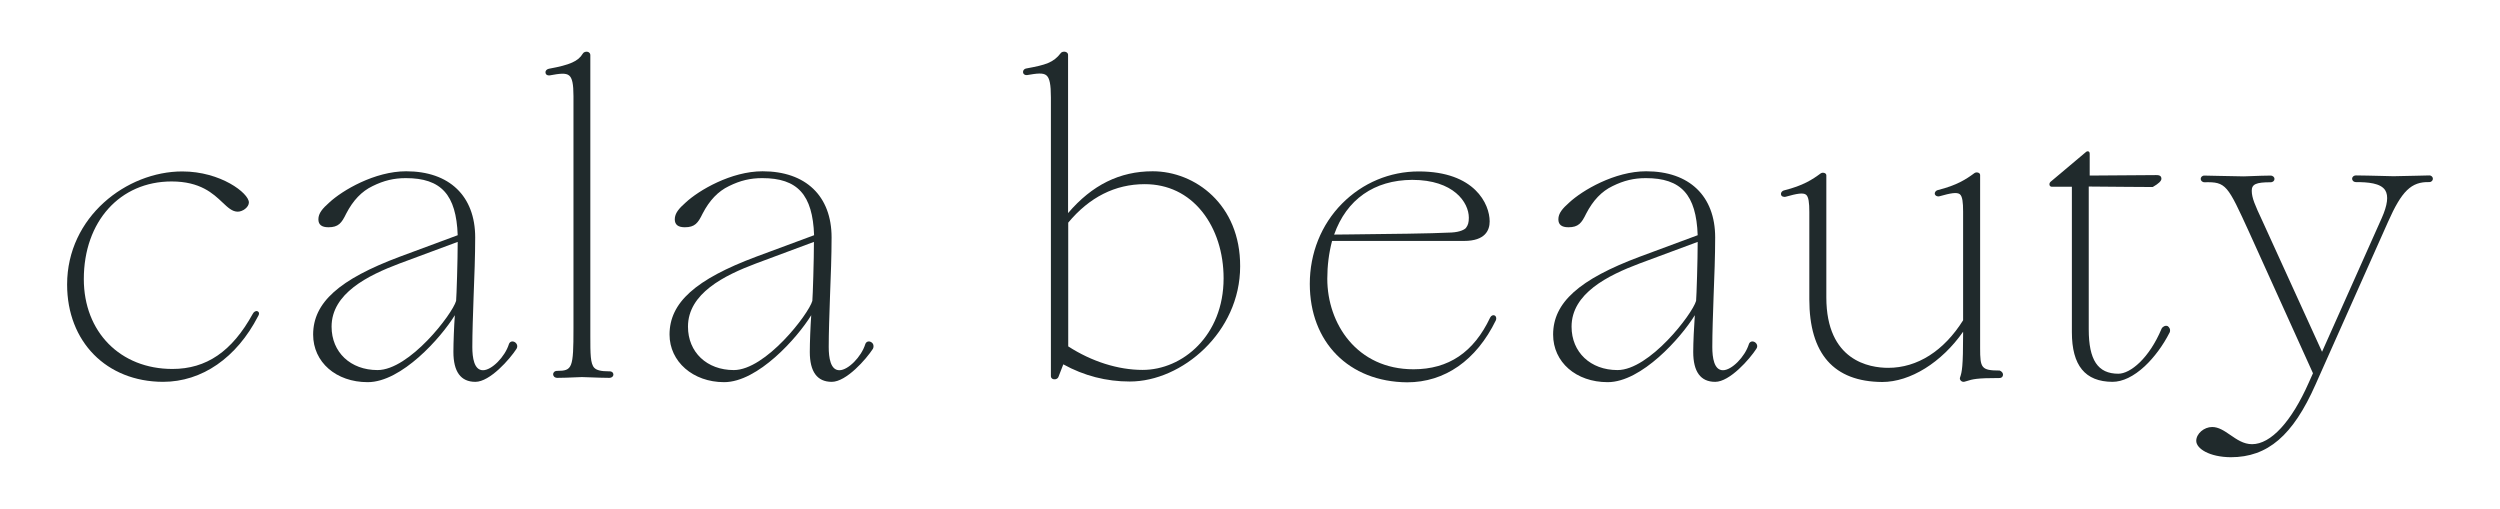 <?xml version="1.0" encoding="utf-8"?>
<!-- Generator: Adobe Illustrator 27.7.0, SVG Export Plug-In . SVG Version: 6.00 Build 0)  -->
<svg version="1.1" id="Ebene_1" xmlns="http://www.w3.org/2000/svg" xmlns:xlink="http://www.w3.org/1999/xlink" x="0px" y="0px"
	 viewBox="0 0 1572 320" style="enable-background:new 0 0 1572 320;" xml:space="preserve">
<style type="text/css">
	.st0{fill:#202a2c;}
</style>
<g>
	<g>
		<path class="st0" d="M162.3,198.8c-13.5,26.2-35.3,41.3-59.8,41.3C67,240,42.2,214.9,42.2,178.9c0-42.6,37.5-71.1,72.4-71.1
			c24.2,0,41.9,13.7,41.9,19.5c0,3-3.9,5.8-7,5.8c-3.5,0-6.2-2.6-9.6-5.8c-5.9-5.6-14-13.2-32-13.2c-32.5,0-55.2,25.2-55.2,61.4
			c0,33.2,22.9,56.5,55.7,56.5c21.4,0,37.5-11,50.5-34.6c0.7-1.4,2-2.1,3-1.7c0.4,0.2,0.8,0.5,0.9,1
			C163,197.2,162.8,198,162.3,198.8z"/>
	</g>
	<g>
		<path class="st0" d="M324.8,216.2c-0.6-1-1.8-1.6-2.8-1.5c-0.9,0.1-1.7,0.7-2,1.7c-2.5,8-10.8,16.4-16.3,16.4
			c-5.6,0-6.7-7.9-6.7-14.6c0-8.9,0.4-20,0.8-31.7c0.5-12.7,1-25.8,1-37.2c0-26-16.2-41.6-43.4-41.6c-19.8,0-40.1,12-48.3,19.6
			c-4.3,3.8-6.9,6.8-6.9,10.6c0,3.3,2,5,6.3,5c6.3,0,8.3-2.6,11.2-8.6c4.3-8.3,9.7-14,16.6-17.3c7.1-3.5,13.4-5,20.9-5
			c22.2,0,31.7,10.4,32.6,35.9l-36.4,13.5c-38.2,14.3-54.5,28.9-54.5,49c0,17.3,14.4,29.9,34.3,29.9c21.3,0,46.1-27.9,54.8-42.1
			c-0.5,6.9-0.9,17.3-0.9,23.1c0,12.4,4.6,18.8,13.8,18.8c9.2,0,21.7-14.3,25.9-20.8C325.4,218.3,325.4,217.1,324.8,216.2z
			 M287.8,152.1c0,11.3-0.7,34-1,37.1c-2.4,8.4-29.4,43.5-49.4,43.5c-17,0-28.9-11.2-28.9-27.3c0-20.9,22.8-32.2,42.7-39.7
			L287.8,152.1L287.8,152.1z"/>
	</g>
	<g>
		<path class="st0" d="M385.7,235.5c0,0.6-0.3,1.1-0.7,1.5c-0.5,0.4-1.1,0.6-1.8,0.6c-4.2,0-8.2-0.2-11.4-0.3
			c-2.3-0.1-4.3-0.2-5.9-0.2c-1.5,0-3.2,0.1-5.2,0.2c-2.7,0.1-6.1,0.3-10.4,0.3c-1.7-0.1-2.5-1.2-2.5-2.3c0-1,0.9-2.1,2.5-2.1
			c9.6,0,10.3-1.7,10.3-26.6V60.4c0-7.6-0.8-11.3-2.7-12.9c-2.1-1.8-6.2-1.2-12.2-0.1c-1,0.1-1.8-0.1-2.3-0.7
			c-0.4-0.5-0.5-1.3-0.3-1.9c0.3-0.8,1.1-1.4,2.2-1.6c13.1-2.4,18.3-4.7,21.1-9.4c0.6-1.1,2-1.5,3.2-1.2c1,0.3,1.6,1.1,1.6,2v172.2
			c0,1.5,0,3,0,4.4c0,11.3,0,17.5,2.5,20.1c1.5,1.5,4.1,2.2,9.3,2.2C384.9,233.4,385.7,234.5,385.7,235.5z"/>
	</g>
	<g>
		<path class="st0" d="M548.9,216.2c-0.6-1-1.8-1.6-2.8-1.5c-0.9,0.1-1.7,0.7-2,1.7c-2.5,8-10.8,16.4-16.3,16.4
			c-5.6,0-6.7-7.9-6.7-14.6c0-8.9,0.4-20,0.8-31.7c0.5-12.7,1-25.8,1-37.2c0-26-16.2-41.6-43.4-41.6c-19.8,0-40.1,12-48.3,19.6
			c-4.3,3.8-6.9,6.8-6.9,10.6c0,3.3,2,5,6.3,5c6.3,0,8.3-2.6,11.2-8.6c4.3-8.3,9.7-14,16.6-17.3c7.1-3.5,13.4-5,20.9-5
			c22.2,0,31.7,10.4,32.6,35.9l-36.4,13.5c-38.2,14.3-54.5,28.9-54.5,49c0,17,14.8,29.9,34.3,29.9c21.3,0,46.1-27.9,54.8-42.1
			c-0.5,6.9-0.9,17.3-0.9,23.1c0,12.4,4.6,18.8,13.8,18.8c9.2,0,21.7-14.3,25.9-20.8C549.4,218.3,549.4,217.1,548.9,216.2z
			 M511.8,152.1c0,11.3-0.7,34-1,37.1c-2.4,8.4-29.4,43.5-49.4,43.5c-16.9,0-28.8-11.2-28.8-27.3c0-20.9,22.8-32.2,42.7-39.7
			L511.8,152.1L511.8,152.1z"/>
	</g>
	<g>
		<path class="st0" d="M724.8,107.7c-20.7,0-38.1,8.6-53.2,26.3V34.5c0-0.9-0.6-1.6-1.6-1.9c-1-0.3-2.5,0-3,0.8
			c-4.6,6-9.5,7.4-21.4,9.6c-1.7,0.2-2.5,1.5-2.3,2.6c0.1,0.9,1,1.8,2.6,1.6c5.9-1,10-1.6,12.1,0.2c2,1.7,2.8,5.7,2.8,13.9v175.3
			c0,1,0.8,1.8,1.9,1.9c1.1,0.2,2.6-0.4,3-1.9l2.9-7.5c13,7.2,27.1,10.8,41.8,10.8c32.8,0,69.4-31,69.4-72.4
			C780,128.7,751.5,107.7,724.8,107.7z M671.7,140c13.3-16,29.5-24.2,48.1-24.2c14.6,0,27.1,6,36.2,17.4
			c8.6,10.8,13.4,25.6,13.4,41.8c0,36.1-25.9,57.6-50.9,57.6c-15.5,0-32.1-5.3-46.8-14.8V140z"/>
	</g>
	<g>
		<path class="st0" d="M939.7,198.3c-0.8-0.3-2,0-2.7,1.4c-10.3,21.8-26.1,32.5-48.2,32.5c-35.6,0-54.2-28.7-54.2-56.9
			c0-8.2,1-16.2,3-23.8h83c13.3,0,16.1-6.7,16.1-12.3c0-10.8-9.3-31.4-44.6-31.4c-18.2,0-35.3,7.2-48.2,20.2
			c-13.1,13.2-20.3,31.2-20.3,50.5c0,36.7,24.6,61.6,61.2,61.9c23.7,0,43.5-13.8,55.8-39C941.2,199.8,940.6,198.6,939.7,198.3z
			 M888,113.1c26.1,0,35.6,14.2,35.6,23.8c0,3-0.5,4.7-1.8,6.4c-0.7,0.9-3.5,2.6-9.1,2.9c-14.1,0.7-38.2,0.9-63.8,1.2l-10,0.1
			C846.7,125.5,864,113.2,888,113.1z"/>
	</g>
	<g>
		<path class="st0" d="M1104.5,216.2c-0.6-1-1.8-1.6-2.8-1.5c-0.9,0.1-1.7,0.7-2,1.7c-2.5,8-10.8,16.4-16.3,16.4
			c-5.6,0-6.7-7.9-6.7-14.6c0-8.9,0.4-20,0.8-31.7c0.5-12.7,1-25.8,1-37.2c0-26-16.2-41.6-43.4-41.6c-19.8,0-40.1,12-48.3,19.6
			c-4.3,3.8-6.9,6.8-6.9,10.6c0,3.3,2,5,6.3,5c6.3,0,8.3-2.6,11.2-8.6c4.3-8.3,9.7-14,16.6-17.3c7.1-3.5,13.4-5,20.9-5
			c22.2,0,31.7,10.4,32.6,35.9l-36.4,13.5c-38.2,14.3-54.5,28.9-54.5,49c0,17.3,14.4,29.9,34.3,29.9c21.3,0,46.1-27.9,54.8-42.1
			c-0.5,6.9-1,17.3-1,23.1c0,12.4,4.6,18.8,13.8,18.8c9.2,0,21.7-14.3,25.9-20.8C1105.1,218.3,1105.1,217.1,1104.5,216.2z
			 M1067.5,152.1c0,11.3-0.7,34-1,37.1c-2.4,8.4-29.4,43.5-49.4,43.5c-17,0-28.9-11.2-28.9-27.3c0-20.9,22.8-32.2,42.7-39.7
			L1067.5,152.1L1067.5,152.1z"/>
	</g>
	<g>
		<path class="st0" d="M1259.5,235.6c0,1.2-0.9,2.1-2.1,2.1c-14.6,0-16.9,0.7-21,2l-0.7,0.2c-1,0.4-2,0.2-2.7-0.5
			c-0.6-0.6-0.8-1.4-0.5-2.1c1.2-3.5,1.9-6.7,1.9-27.2v-1.5c-13.5,19.3-33.2,31.6-50.9,31.6c-30.4-0.2-45.8-17.7-45.8-52v-54.9
			c0-5.7-0.4-9.6-2.1-10.9c-1.9-1.4-5.9-0.6-12.7,1.3c-0.7,0.2-1.3,0.1-1.9-0.1c-0.6-0.2-1-0.7-1.1-1.3c-0.2-1,0.4-2.2,2-2.6
			c11.9-3,17.6-6.7,23-10.7c0.9-0.6,2-0.4,2.6-0.1c0.6,0.3,0.9,0.8,0.9,1.4v76.7c0,40,27.2,44.3,38.9,44.3c18.3,0,35-10.6,47.1-29.9
			v-68.4c0-5.7-0.4-9.6-2.1-10.9c-1.9-1.4-5.9-0.6-12.7,1.3c-1.6,0.4-2.7-0.4-3-1.3c-0.2-1,0.4-2.2,2-2.6c11.9-3,17.6-6.7,23-10.7
			c0.9-0.6,2-0.4,2.6-0.1c0.6,0.3,0.9,0.8,0.9,1.4v108.8c0,12.5,0.7,14.1,12.3,14.1C1258.6,233.5,1259.5,234.4,1259.5,235.6z"/>
	</g>
	<g>
		<path class="st0" d="M1364.4,208.8l-0.1,0.2c-4.1,8.1-9.7,15.7-15.7,21.3c-6.9,6.4-13.9,9.8-20.3,9.8
			c-17.2-0.1-25.5-10.3-25.5-31.2v-91.5H1290c-0.5,0-0.9-0.3-1.2-0.8c-0.2-0.6-0.2-1.5,0.5-2.2l22.1-18.6c0.2-0.2,0.9-0.9,1.8-0.6
			c0.6,0.2,0.8,0.8,0.8,1.6v13.6c3.2,0,8.2,0,13.8-0.1c8.7-0.1,19.4-0.2,28-0.2c1.1,0,3.3,0,3.3,2.3c0,1.4-1.8,3.1-5.3,5.1l-0.2,0.1
			h-0.3c-2.3,0-8.7-0.1-16.2-0.1c-8.7-0.1-18.6-0.2-23.7-0.2v89.8c0,19.3,5.7,27.9,18.6,27.9c7.6,0,19.4-9.7,27.2-28.3l0.1-0.2
			c0.9-1.4,2.5-2,3.8-1.4C1364,205.8,1364.9,206.9,1364.4,208.8z"/>
	</g>
	<g>
		<path class="st0" d="M1529.8,112.4c0,1-0.8,2.1-2.3,2.1c-11.3-0.3-17.3,5.6-25.9,25L1456,241.8c-14.2,32.1-30.1,45.7-53.3,45.7
			c-13.4-0.1-21.7-5.4-21.7-10.3c0-4.5,4.9-8.7,10-8.7c4.1,0,7.6,2.4,11.4,5c4.1,2.8,8.3,5.8,13.7,5.8c11.8,0,24.8-14.1,35.7-38.8
			l2.6-5.8l-40-88.4c-13.8-30.2-14.6-32-28.2-31.7c-1.5,0-2.4-1.1-2.4-2.1c0-1,0.8-2.1,2.3-2.1c0.8,0,4.7,0.1,9.2,0.2
			c6,0.1,13.5,0.3,15.6,0.3c1.4,0,3.4-0.1,5.7-0.2c3.2-0.1,7.1-0.3,11.1-0.3c1.6,0,2.5,1.1,2.5,2.1c0,1.1-0.9,2.1-2.5,2.1
			c-9,0-11.8,1.2-11.8,5.3c0,4.5,2.1,9.2,6.5,18.6l37.7,82.7l37.5-84c3.7-8.3,4.4-14.1,2.2-17.6c-2.9-4.5-10.9-5.1-18.3-5.1
			c-1.6,0-2.5-1.1-2.5-2.1c0-1.1,0.9-2.1,2.5-2.1c4.1,0,10.4,0.2,15.5,0.3c3.6,0.1,6.6,0.2,8,0.2c2.2,0,8.8-0.2,14.2-0.3
			c4-0.1,7.5-0.2,8.3-0.2C1529,110.3,1529.8,111.4,1529.8,112.4z"/>
	</g>
</g>
</svg>
